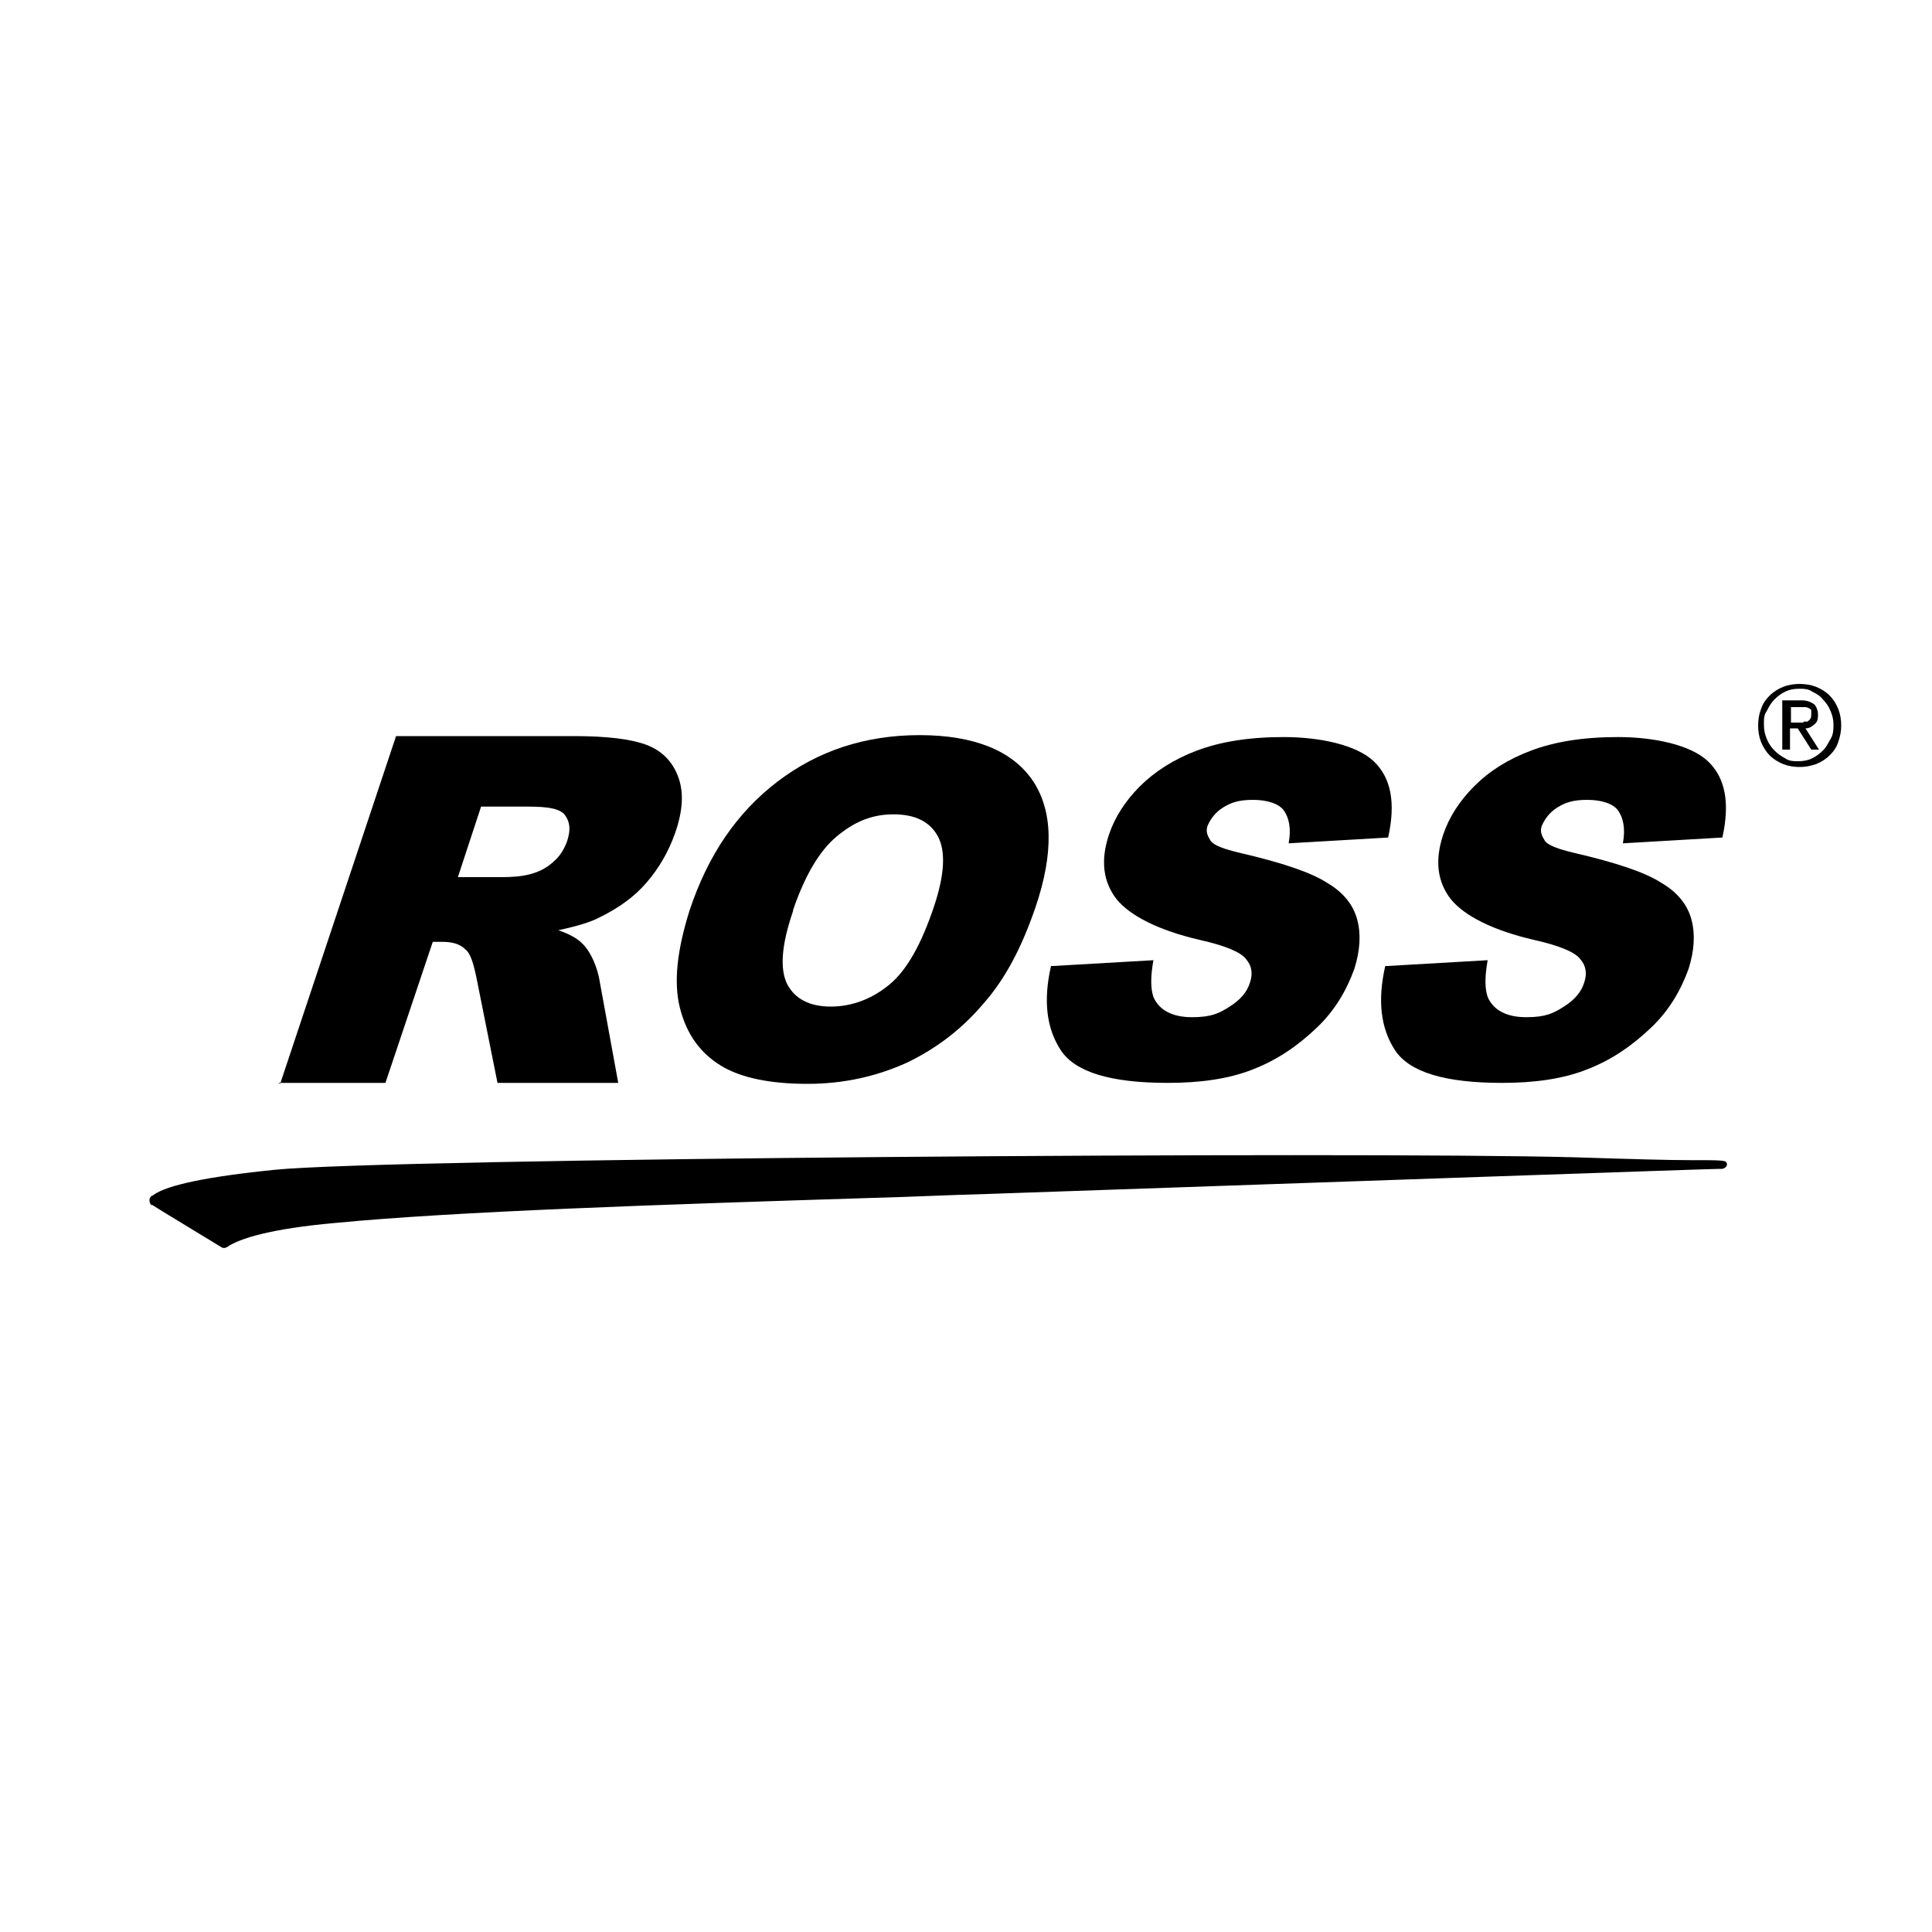 <svg xmlns="http://www.w3.org/2000/svg" id="Layer_1" viewBox="0 0 200 200"><defs><style> .st0 { fill-rule: evenodd; } </style></defs><path class="st0" d="M187.8,72.9c-.3-.2-.7-.4-1.3-.4h-2v5.1h.8v-2.2h.8l1.4,2.2h.8l-1.4-2.2c.4,0,.7-.2.9-.4.3-.2.4-.5.4-1,0-.5-.2-.9-.4-1.1h0ZM186.7,74.8h-1.3v-1.6h1c.1,0,.3,0,.4,0s.3,0,.4.1c.1,0,.2.1.3.2,0,0,0,.2,0,.4s0,.4-.1.5c0,.1-.2.2-.3.3-.1,0-.3,0-.4,0h0Z"></path><path class="st0" d="M183.2,72c-.4.4-.7.8-.9,1.4-.2.5-.3,1.1-.3,1.7s.1,1.2.3,1.7c.2.5.5,1,.9,1.4.4.4.9.7,1.4.9.5.2,1.1.3,1.7.3s1.1-.1,1.7-.3c.5-.2,1-.5,1.4-.9.4-.4.7-.8.9-1.4s.3-1.1.3-1.7-.1-1.2-.3-1.7c-.2-.5-.5-1-.9-1.4s-.9-.7-1.4-.9c-.5-.2-1.1-.3-1.7-.3s-1.2.1-1.7.3c-.5.2-1,.5-1.4.9ZM183.7,77.7c-.3-.3-.6-.7-.8-1.2s-.3-.9-.3-1.5,0-1,.3-1.4c.2-.4.4-.8.8-1.2s.7-.6,1.1-.8c.4-.2.9-.3,1.4-.3s1,0,1.4.3c.4.2.8.4,1.1.8.3.3.6.7.8,1.2s.3.9.3,1.4,0,1-.3,1.5-.4.8-.8,1.2c-.3.3-.7.6-1.1.8-.4.2-.9.3-1.4.3s-1,0-1.4-.3c-.4-.2-.8-.5-1.1-.8Z"></path><path class="st0" d="M29,112.2l12-36h18.4c3.4,0,5.9.3,7.5.9,1.6.6,2.7,1.7,3.3,3.3.6,1.6.5,3.5-.3,5.8-.7,2-1.7,3.7-3,5.2s-2.9,2.6-4.7,3.5c-1.1.6-2.6,1-4.4,1.4,1.2.4,2,.9,2.4,1.3,1,.9,1.7,2.7,1.9,4.1l1.9,10.4h-12.5l-2.2-11c-.3-1.4-.6-2.4-1.1-2.8-.6-.6-1.4-.8-2.4-.8h-1l-4.9,14.6h-11.1s0,0,0,0ZM47.3,90.8h4.7c2.1,0,3.9-.3,5.3-1.6.7-.6,1.1-1.3,1.4-2.1.4-1.2.3-2-.2-2.7s-1.8-.9-3.8-.9h-4.9s-2.4,7.3-2.4,7.3Z"></path><path class="st0" d="M71.4,94.2c1.9-5.7,4.9-10.1,9.1-13.3,4.2-3.2,9.1-4.8,14.7-4.8s9.6,1.6,11.7,4.7c2.1,3.1,2.2,7.5.3,13.1-1.4,4.1-3.1,7.4-5.4,10-2.2,2.6-4.8,4.6-7.9,6.1-3.1,1.4-6.5,2.2-10.3,2.2s-6.9-.6-9-1.9c-2.1-1.3-3.5-3.2-4.2-5.9-.7-2.7-.3-6.1,1-10.2h0ZM82.1,94.3c-1.2,3.5-1.4,6-.6,7.6.8,1.5,2.3,2.3,4.5,2.3s4.3-.8,6.1-2.3c1.8-1.5,3.3-4.2,4.6-8.1,1.1-3.3,1.2-5.7.4-7.2s-2.3-2.3-4.6-2.3-4.1.8-5.9,2.3-3.3,4.1-4.5,7.6Z"></path><path d="M109,100l10.4-.6c-.3,1.7-.3,2.9,0,3.8.6,1.4,2,2.1,4,2.1s2.8-.4,3.9-1.1c1.1-.7,1.8-1.5,2.1-2.5.3-.9.2-1.7-.4-2.4-.5-.7-2.1-1.4-4.8-2-4.3-1-7.2-2.5-8.6-4.2-1.4-1.8-1.7-4-.8-6.7.6-1.8,1.7-3.5,3.2-5s3.5-2.8,5.9-3.7,5.3-1.4,9-1.4,7.5.8,9.3,2.5,2.3,4.3,1.5,7.9l-10.3.6c.3-1.6,0-2.7-.5-3.4s-1.7-1.1-3.2-1.1-2.3.3-3.1.8c-.8.5-1.3,1.2-1.6,1.9-.2.6,0,1,.3,1.5.3.5,1.4.9,3.1,1.3,4.3,1,7.3,2,9,3.1,1.7,1,2.7,2.3,3.1,3.8.4,1.5.3,3.2-.3,5.1-.8,2.2-2,4.3-3.9,6.1s-4,3.3-6.6,4.3c-2.5,1-5.5,1.4-8.8,1.4-5.9,0-9.6-1.1-11.1-3.4-1.5-2.3-1.8-5.2-1-8.7h0Z"></path><path d="M143.6,100l10.4-.6c-.3,1.7-.3,2.9,0,3.8.6,1.4,2,2.1,4,2.1s2.8-.4,3.9-1.1,1.8-1.5,2.1-2.5c.3-.9.2-1.7-.4-2.4-.5-.7-2.1-1.4-4.8-2-4.3-1-7.2-2.5-8.6-4.2-1.4-1.8-1.7-4-.8-6.7.6-1.8,1.7-3.5,3.2-5,1.6-1.6,3.5-2.8,5.9-3.7s5.3-1.4,9-1.4,7.5.8,9.3,2.5,2.3,4.3,1.5,7.9l-10.3.6c.3-1.6,0-2.7-.5-3.4s-1.7-1.1-3.2-1.1-2.3.3-3.1.8c-.8.5-1.3,1.2-1.6,1.9-.2.6,0,1,.3,1.5.3.5,1.4.9,3.1,1.3,4.3,1,7.3,2,9,3.1,1.7,1,2.7,2.3,3.1,3.8.4,1.5.3,3.2-.3,5.1-.8,2.2-2,4.3-3.9,6.1s-4,3.3-6.6,4.3c-2.5,1-5.5,1.4-8.8,1.4-5.9,0-9.6-1.1-11.1-3.4-1.5-2.3-1.8-5.2-1-8.7h0Z"></path><path d="M15.7,124.8c-.2-.2-.4-.7,0-1,.1,0,.3-.2.5-.3.9-.5,3.3-1.5,12.2-2.4,11.7-1.2,112-1.9,134.5-1.3,6.3.2,9.9.3,12.2.3,2.3,0,3,0,3.4.1.3,0,.5.6-.2.8,0,0-.2,0-.3,0h0c-1,0-38.1,1.3-75.8,2.6-3.9.1-7.8.3-11.7.4-22.2.7-43.4,1.4-55.8,2.6-6.7.6-9.9,1.6-11.2,2.5,0,0-.3.2-.6,0-.3-.2-7.1-4.3-7.2-4.4h0Z"></path></svg>